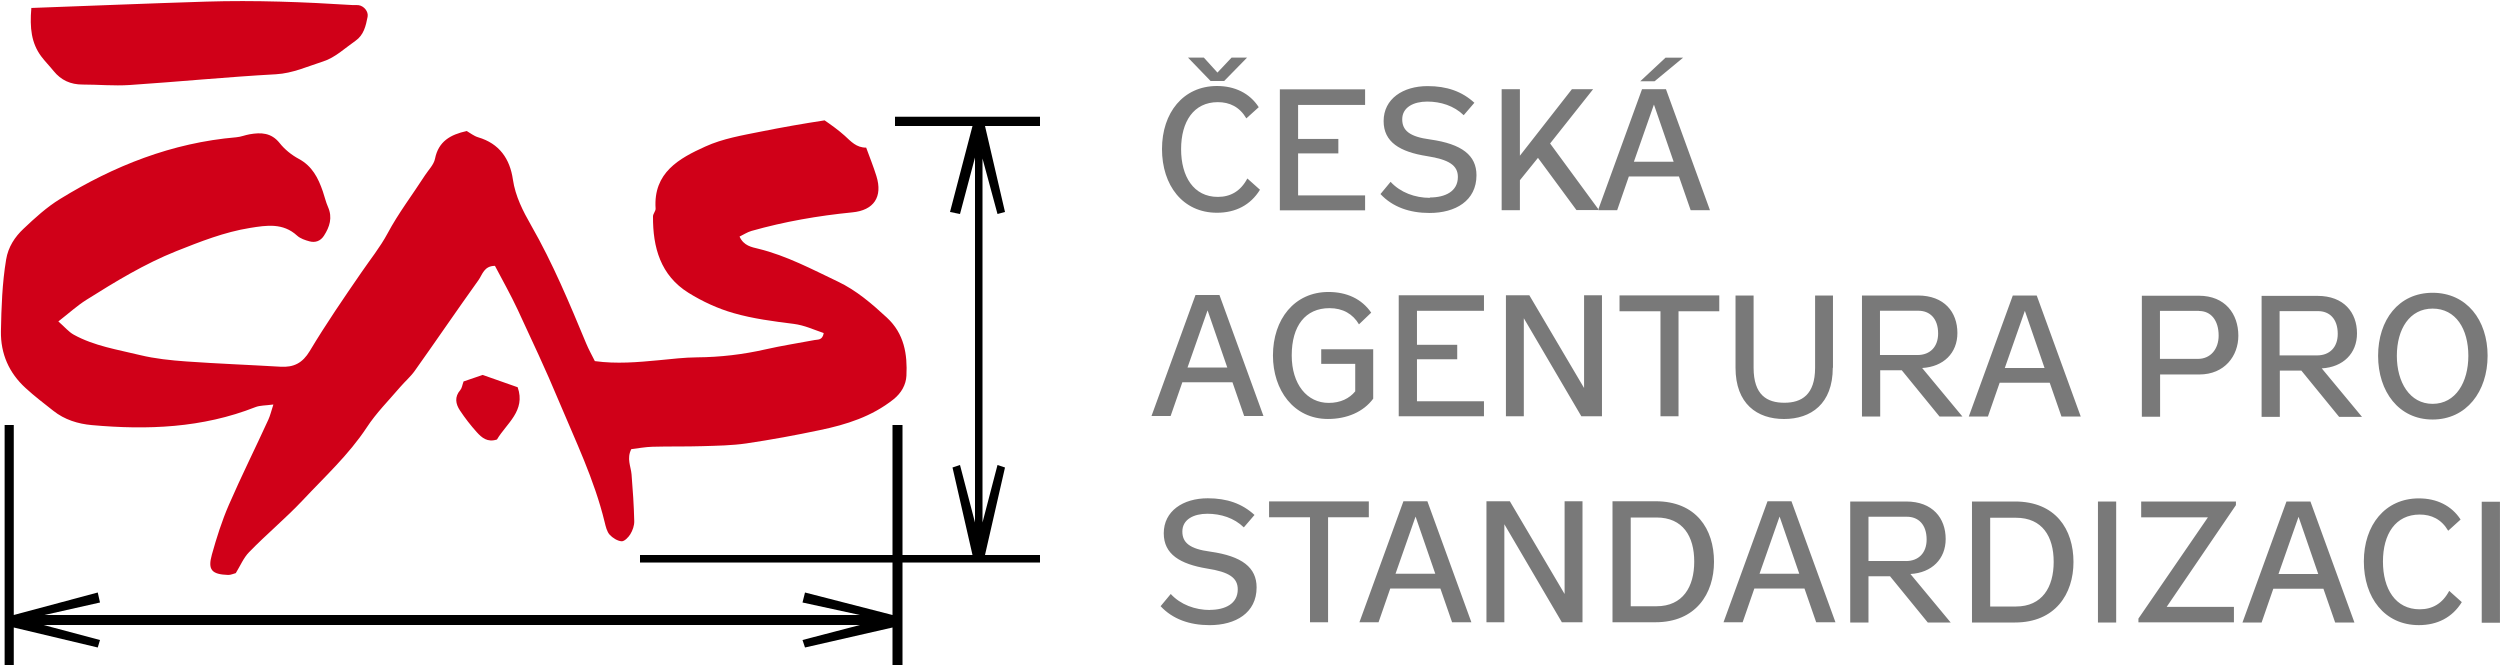 <?xml version="1.0" encoding="UTF-8"?>
<svg xmlns="http://www.w3.org/2000/svg" width="1e3px" height="266px" viewBox="0 0 1e3 266">
  <path d="m12.4 3.19c23.6-.86 46.8-1.82 70-2.54 19.6-.61 39.1.14 58.7 1.38.74.05 1.48-.06 2.22.02 2.22.26 4.13 2.54 3.72 4.67-.7 3.62-1.54 7.29-4.81 9.57-4.22 2.94-8.22 6.77-12.9 8.26-6.2 1.97-12.2 4.78-19 5.16-19.5 1.07-39 3-58.5 4.3-6.24.41-12.6-.2-18.8-.19-4.76 0-8.6-1.71-11.6-5.43-1.61-2.01-3.46-3.85-4.99-5.91-3.86-5.24-4.6-11.2-3.9-19.3zm317 130c-3.88-1.3-7.58-3.1-12-3.65-8.03-1-16.2-2.07-23.9-4.28-6.31-1.79-12.5-4.65-18.1-8.13-11.2-6.97-14.3-18.2-14.2-30.6.01-1.04 1.11-2.11 1.04-3.12-.97-14.4 9.49-20.1 19.9-24.8 6.95-3.18 14.8-4.48 22.4-6.01 8.31-1.67 16.8-3.16 25.3-4.46 2.7 1.86 5.64 3.98 8.06 6.16 2.48 2.26 4.63 4.78 8.57 4.75 1.37 3.77 2.9 7.52 4.1 11.4 2.57 8.27-1 13.7-9.71 14.5-13.6 1.35-27.1 3.68-40.3 7.43-1.66.48-3.17 1.5-4.74 2.25 1.68 3.7 4.82 4.21 7.61 4.89 11.2 2.76 21.4 8.2 31.7 13.1 7.42 3.52 13.6 8.86 19.6 14.4 6.99 6.45 8.27 14.7 7.84 23.3-.18 3.53-1.99 6.88-5.17 9.41-8.68 6.89-18.8 10.1-29.4 12.3-9.76 2.06-19.6 3.88-29.5 5.34-5.76.84-11.7.91-17.5 1.09-6.66.21-13.3.05-20 .24-2.91.08-5.8.63-8.48.95-1.92 3.76-.17 6.91.1 10.1.51 6.22.93 12.4 1.08 18.7.05 1.75-.64 3.72-1.57 5.23-.66 1.1-2.29 2.87-3.45 2.83-1.65-.07-3.69-1.4-4.78-2.59-1.16-1.25-1.6-3.3-2.04-5.08-4.12-17-11.7-32.6-18.4-48.6-5.11-12.3-10.8-24.3-16.4-36.4-2.8-5.99-6.09-11.8-9.08-17.5-4.39.01-5.02 3.52-6.55 5.65-8.6 12-16.9 24.2-25.5 36.3-1.67 2.38-3.96 4.31-5.86 6.53-4.56 5.34-9.62 10.4-13.4 16.2-7.19 10.9-16.8 19.7-25.6 29.1-6.8 7.21-14.5 13.6-21.4 20.7-2.25 2.28-3.54 5.49-5.36 8.43-.95.23-2.01.76-3.05.73-6.57-.23-8.23-2.03-6.51-8.15 1.88-6.75 4.02-13.5 6.8-19.9 4.99-11.5 10.6-22.7 15.8-34.1.72-1.55 1.1-3.27 2-6.03-3.13.43-5.34.32-7.22 1.06-21.2 8.35-43.2 9.19-65.4 7.18-5.5-.49-10.9-2.14-15.4-5.72-3.76-2.98-7.61-5.88-11.1-9.11-6.63-6.05-10-13.7-9.86-22.7.18-9.58.5-19.2 2.08-28.7.83-5.03 3.48-9.04 6.95-12.3 4.55-4.31 9.28-8.64 14.6-11.9 21.6-13.3 44.8-22.5 70.5-24.7 1.8-.14 3.56-.89 5.36-1.2 4.53-.78 8.64-.69 12 3.52 2.01 2.55 4.78 4.77 7.66 6.32 5.37 2.89 7.77 7.66 9.61 13 .72 2.08 1.19 4.25 2.08 6.26 1.86 4.23.66 7.94-1.64 11.5-1.35 2.09-3.44 2.86-5.76 2.23-1.74-.47-3.68-1.11-4.97-2.29-5.65-5.17-12.2-4.14-18.8-3.08-10.3 1.65-19.9 5.47-29.5 9.28-12.7 5.08-24.4 12.2-36 19.5-3.7 2.33-6.97 5.34-11.2 8.62 2.52 2.2 4.11 4.17 6.17 5.31 8.21 4.53 17.5 5.95 26.4 8.13 6.07 1.48 12.4 2.12 18.6 2.57 12.6.9 25.1 1.36 37.7 2.11 5.29.31 8.8-1.45 11.7-6.29 6.47-10.8 13.6-21.2 20.7-31.5 3.51-5.14 7.4-9.93 10.4-15.5 4.33-8.12 9.98-15.5 15-23.3 1.41-2.16 3.52-4.22 3.99-6.59 1.39-6.96 6.14-9.66 12.7-11.1 1.34.76 2.84 2 4.56 2.51 8.5 2.51 12.7 8.61 13.9 16.9 1.01 6.76 4.02 12.6 7.33 18.4 8.65 15.1 15.3 31.1 22 47.2.97 2.35 2.23 4.57 3.45 7.03 8.71 1.19 17.1.44 25.5-.35 5.14-.49 10.3-1.12 15.4-1.16 9.28-.07 18.4-1.15 27.4-3.2 6.46-1.47 13-2.47 19.6-3.72 1.32-.26 3.07.14 3.63-2.65zm-144 19.4c3.14-1.07 5.57-1.9 7.67-2.62 4.78 1.69 9.2 3.25 14 4.93 3.31 9.45-4.53 14.5-8.28 20.9-3.83 1.27-6.13-.77-8.08-2.93-2.45-2.72-4.72-5.64-6.74-8.7-1.72-2.59-2.24-5.42.15-8.15.66-.76.78-2 1.29-3.4z" fill="#D00018"></path>
  <polygon points="361 266 357 266 357 251 322 259 321 256 344 250 17.4 250 40 256 39.1 259 5.51 251 5.51 266 1.85 266 1.85 170 5.51 170 5.51 246 39.1 237 40 241 17.8 246 344 246 321 241 322 237 357 246 357 225 256 225 256 222 357 222 357 170 361 170 361 222 389 222 381 187 384 186 390 209 390 63 384 85.6 380 84.8 389 50.4 358 50.4 358 46.7 416 46.7 416 50.4 394 50.4 402 84.8 399 85.6 393 63.4 393 209 399 186 402 187 394 222 416 222 416 225 361 225"></polygon>
  <path d="m484 244c-5.92 0-11.8-2.14-15.7-6.41l-4.06 4.89c4.82 5.17 11.6 7.58 19.6 7.58 10.4 0 18.8-4.89 18.8-15.1 0-7.93-5.78-12.5-18.5-14.3-8.34-1.1-11.2-3.65-11.2-8.06 0-4.83 4.54-7.1 9.99-7.1 5.37 0 10.7 1.65 14.6 5.45l4.27-4.97c-4.96-4.54-11-6.67-18.7-6.67-9.86 0-17.6 5.09-17.6 14 0 8.41 6.54 12.3 17.3 14.1 8.89 1.38 12.3 3.72 12.3 8.34 0 5.79-5.1 8.2-11.2 8.2zm40-37.1v42h7.23v-42h16.3v-6.33h-39.9v6.33h16.3zm52.2 28.5h-20.1l-4.68 13.5h-7.65l17.6-48.4h9.58l17.6 48.4h-7.72l-4.68-13.5zm-10-28.7-7.99 22.8h15.9l-7.86-22.8h-.07zm66.8 42.2v-48.4h-7.16v37.1l-21.9-37.1h-9.36v48.4h7.16v-39.2l23 39.2h8.26zm52.6-24.2c0-13.1-7.15-24.2-23.4-24.2h-17.2v48.4h17.2c16.1 0 23.4-11.4 23.4-24.2zm-7.91 0c0 10-4.55 17.8-15.1 17.8h-10.3v-35.5h10.3c10.6 0 15.1 7.58 15.1 17.6zm44.1 10.7 4.68 13.5h7.71l-17.6-48.4h-9.57l-17.6 48.4h7.65l4.68-13.5h20.1zm-10-28.7h.07l7.85 22.8h-15.9l7.99-22.8zm50.6 17.7h-15v-17.7h15.4c4.48 0 7.86 3.04 7.86 9.11 0 5.3-3.17 8.61-8.27 8.61zm-22.3-23.8v48.4h7.3v-18.5h8.62l15.1 18.5h9.16l-16.1-19.4c8.54-.48 14.1-5.99 14.1-14 0-8.35-5.23-15-15.8-15h-22.4zm89.3 24.2c0-13.1-7.16-24.2-23.4-24.2h-17.2v48.4h17.2c16.1 0 23.4-11.4 23.4-24.2zm-7.92 0c0 10-4.55 17.8-15.1 17.8h-10.3v-35.5h10.3c10.6 0 15.1 7.58 15.1 17.6zm25-24.2h-7.29v48.4h7.29v-48.4zm47.8 0h-37.8v6.33h26.7l-27.8 40.5v1.51h38.2v-6.19h-26.9l27.7-40.7v-1.51zm35.1 34.9 4.69 13.5h7.71l-17.6-48.4h-9.58l-17.6 48.4h7.65l4.68-13.5h20zm-9.99-28.7h.07l7.85 22.8h-15.9l7.99-22.8zm65.4 34.1-5.1-4.55c-2.69 5.1-6.75 7.37-11.8 7.37-9.71 0-14.7-8.19-14.7-19.1 0-11 5.03-18.8 14.7-18.8 4.69 0 8.68 1.86 11.4 6.48l4.96-4.49c-3.66-5.64-9.65-8.46-16.7-8.46-13.5 0-22 10.7-22 25.2 0 14.5 8.26 25.5 22 25.5 7.37 0 13.4-3.04 17.2-9.23zm15.2-40.2h-7.29v48.4h7.29v-48.4zm-507-47.8 4.68 13.5h7.72l-17.6-48.4h-9.58l-17.6 48.4h7.65l4.69-13.5h20zm-9.99-28.7h.06l7.86 22.8h-15.9l8-22.8zm66.4 15.5h-20.9v5.84h13.6v11c-2.34 2.83-5.86 4.62-10.6 4.62-8.68 0-14.8-7.45-14.8-19 0-11.8 5.45-18.9 15.1-18.9 5.37 0 9.37 2.34 11.8 6.48l4.89-4.68c-3.79-5.52-9.78-8.27-17.1-8.27-13.6 0-22.2 10.9-22.2 25.4 0 13.8 8.26 25.4 22 25.4 7.58 0 14.2-2.82 18.1-8.12v-19.7zm44.2-21.6h-34.1v48.4h34.1v-5.99h-26.8v-16.8h16.1v-5.78h-16.1v-13.6h26.8v-6.2zm47.2 48.4v-48.4h-7.16v37.1l-21.9-37.1h-9.36v48.4h7.16v-39.2l23 39.2h8.26zm23.4-42v42h7.22v-42h16.3v-6.34h-39.9v6.34h16.3zm69 22.6v-28.9h-7.15v28.9c0 10.8-5.38 14-12.3 14-6.89 0-12.3-3.03-12.3-14v-28.9h-7.23v28.9c0 14.4 8.6 20.5 19.4 20.5 10.8 0 19.5-6.06 19.5-20.5zm33.8-5.1h-15v-17.7h15.4c4.48 0 7.86 3.03 7.86 9.1 0 5.3-3.18 8.61-8.28 8.61zm-22.2-23.8v48.4h7.29v-18.5h8.62l15.1 18.5h9.16l-16.1-19.4c8.55-.48 14.1-5.98 14.1-14 0-8.34-5.23-15-15.8-15h-22.4zm75.1 34.9 4.69 13.5h7.71l-17.6-48.4h-9.57l-17.6 48.4h7.65l4.69-13.5h20zm-9.99-28.7h.07l7.85 22.8h-15.9l8-22.8zm69.7-.01c4.76 0 7.86 3.72 7.86 9.85 0 5.31-3.17 9.31-8.28 9.31h-15.2v-19.2h15.6zm.14 25.4c10.1 0 15.6-7.43 15.6-15.5 0-8.75-5.3-16-15.8-16h-22.8v48.4h7.3v-16.9h15.8zm47.1-7.64h-15v-17.7h15.4c4.49 0 7.86 3.03 7.86 9.1 0 5.3-3.17 8.61-8.27 8.61zm-22.2-23.8v48.4h7.29v-18.5h8.62l15.1 18.5h9.15l-16.1-19.4c8.55-.48 14.1-5.98 14.1-14 0-8.34-5.24-15-15.8-15h-22.4zm68.4-1.24c-13.6 0-21.8 10.9-21.8 25.2 0 14.3 8.26 25.5 21.8 25.5s22-11.2 22-25.5c0-14.3-8.39-25.2-22-25.2zm0 6.33c9.3 0 14.3 8.14 14.3 18.9 0 10.5-5.04 19.2-14.3 19.2-9.17 0-14.3-8.69-14.3-19.2 0-10.8 5.17-18.9 14.3-18.9zm-469-47.5-5.1-4.55c-2.69 5.1-6.75 7.37-11.8 7.37-9.72 0-14.7-8.2-14.7-19.1 0-11 5.02-18.8 14.7-18.8 4.68 0 8.68 1.87 11.4 6.49l4.96-4.48c-3.65-5.65-9.65-8.47-16.7-8.47-13.5 0-22 10.7-22 25.2 0 14.5 8.27 25.5 22 25.5 7.37 0 13.4-3.02 17.2-9.22zm-22.5-52.9h-6.34l9.03 9.36h5.44l9.16-9.36h-6.2l-5.65 5.99-5.44-5.99zm64.5 12.7h-34.1v48.4h34.1v-5.99h-26.8v-16.8h16.1v-5.78h-16.1v-13.6h26.8v-6.19zm25.9 43.4c-5.92 0-11.8-2.14-15.7-6.41l-4.05 4.89c4.81 5.16 11.6 7.57 19.6 7.57 10.4 0 18.8-4.88 18.8-15.1 0-7.93-5.78-12.5-18.5-14.3-8.33-1.1-11.2-3.65-11.2-8.06 0-4.82 4.55-7.1 9.99-7.1 5.38 0 10.7 1.66 14.6 5.45l4.27-4.97c-4.95-4.54-11-6.67-18.7-6.67-9.86 0-17.6 5.09-17.6 14 0 8.41 6.54 12.3 17.3 14 8.9 1.39 12.4 3.73 12.4 8.35 0 5.79-5.11 8.2-11.2 8.2zm67.7 4.95-19.6-26.7 17.2-21.7h-8.48l-20.8 26.6v-26.6h-7.3v48.4h7.3v-12l7.23-8.95 15.4 20.9h9.03zm31.9-13.5h-20l-4.68 13.5h-7.65l17.6-48.4h9.58l17.6 48.4h-7.72l-4.69-13.5zm-9.99-28.7-7.99 22.8h15.9l-7.86-22.8h-.07zm.28-9.38 11.4-9.43h-7.03l-10.1 9.43h5.65z" fill="#797979"></path>
</svg>
